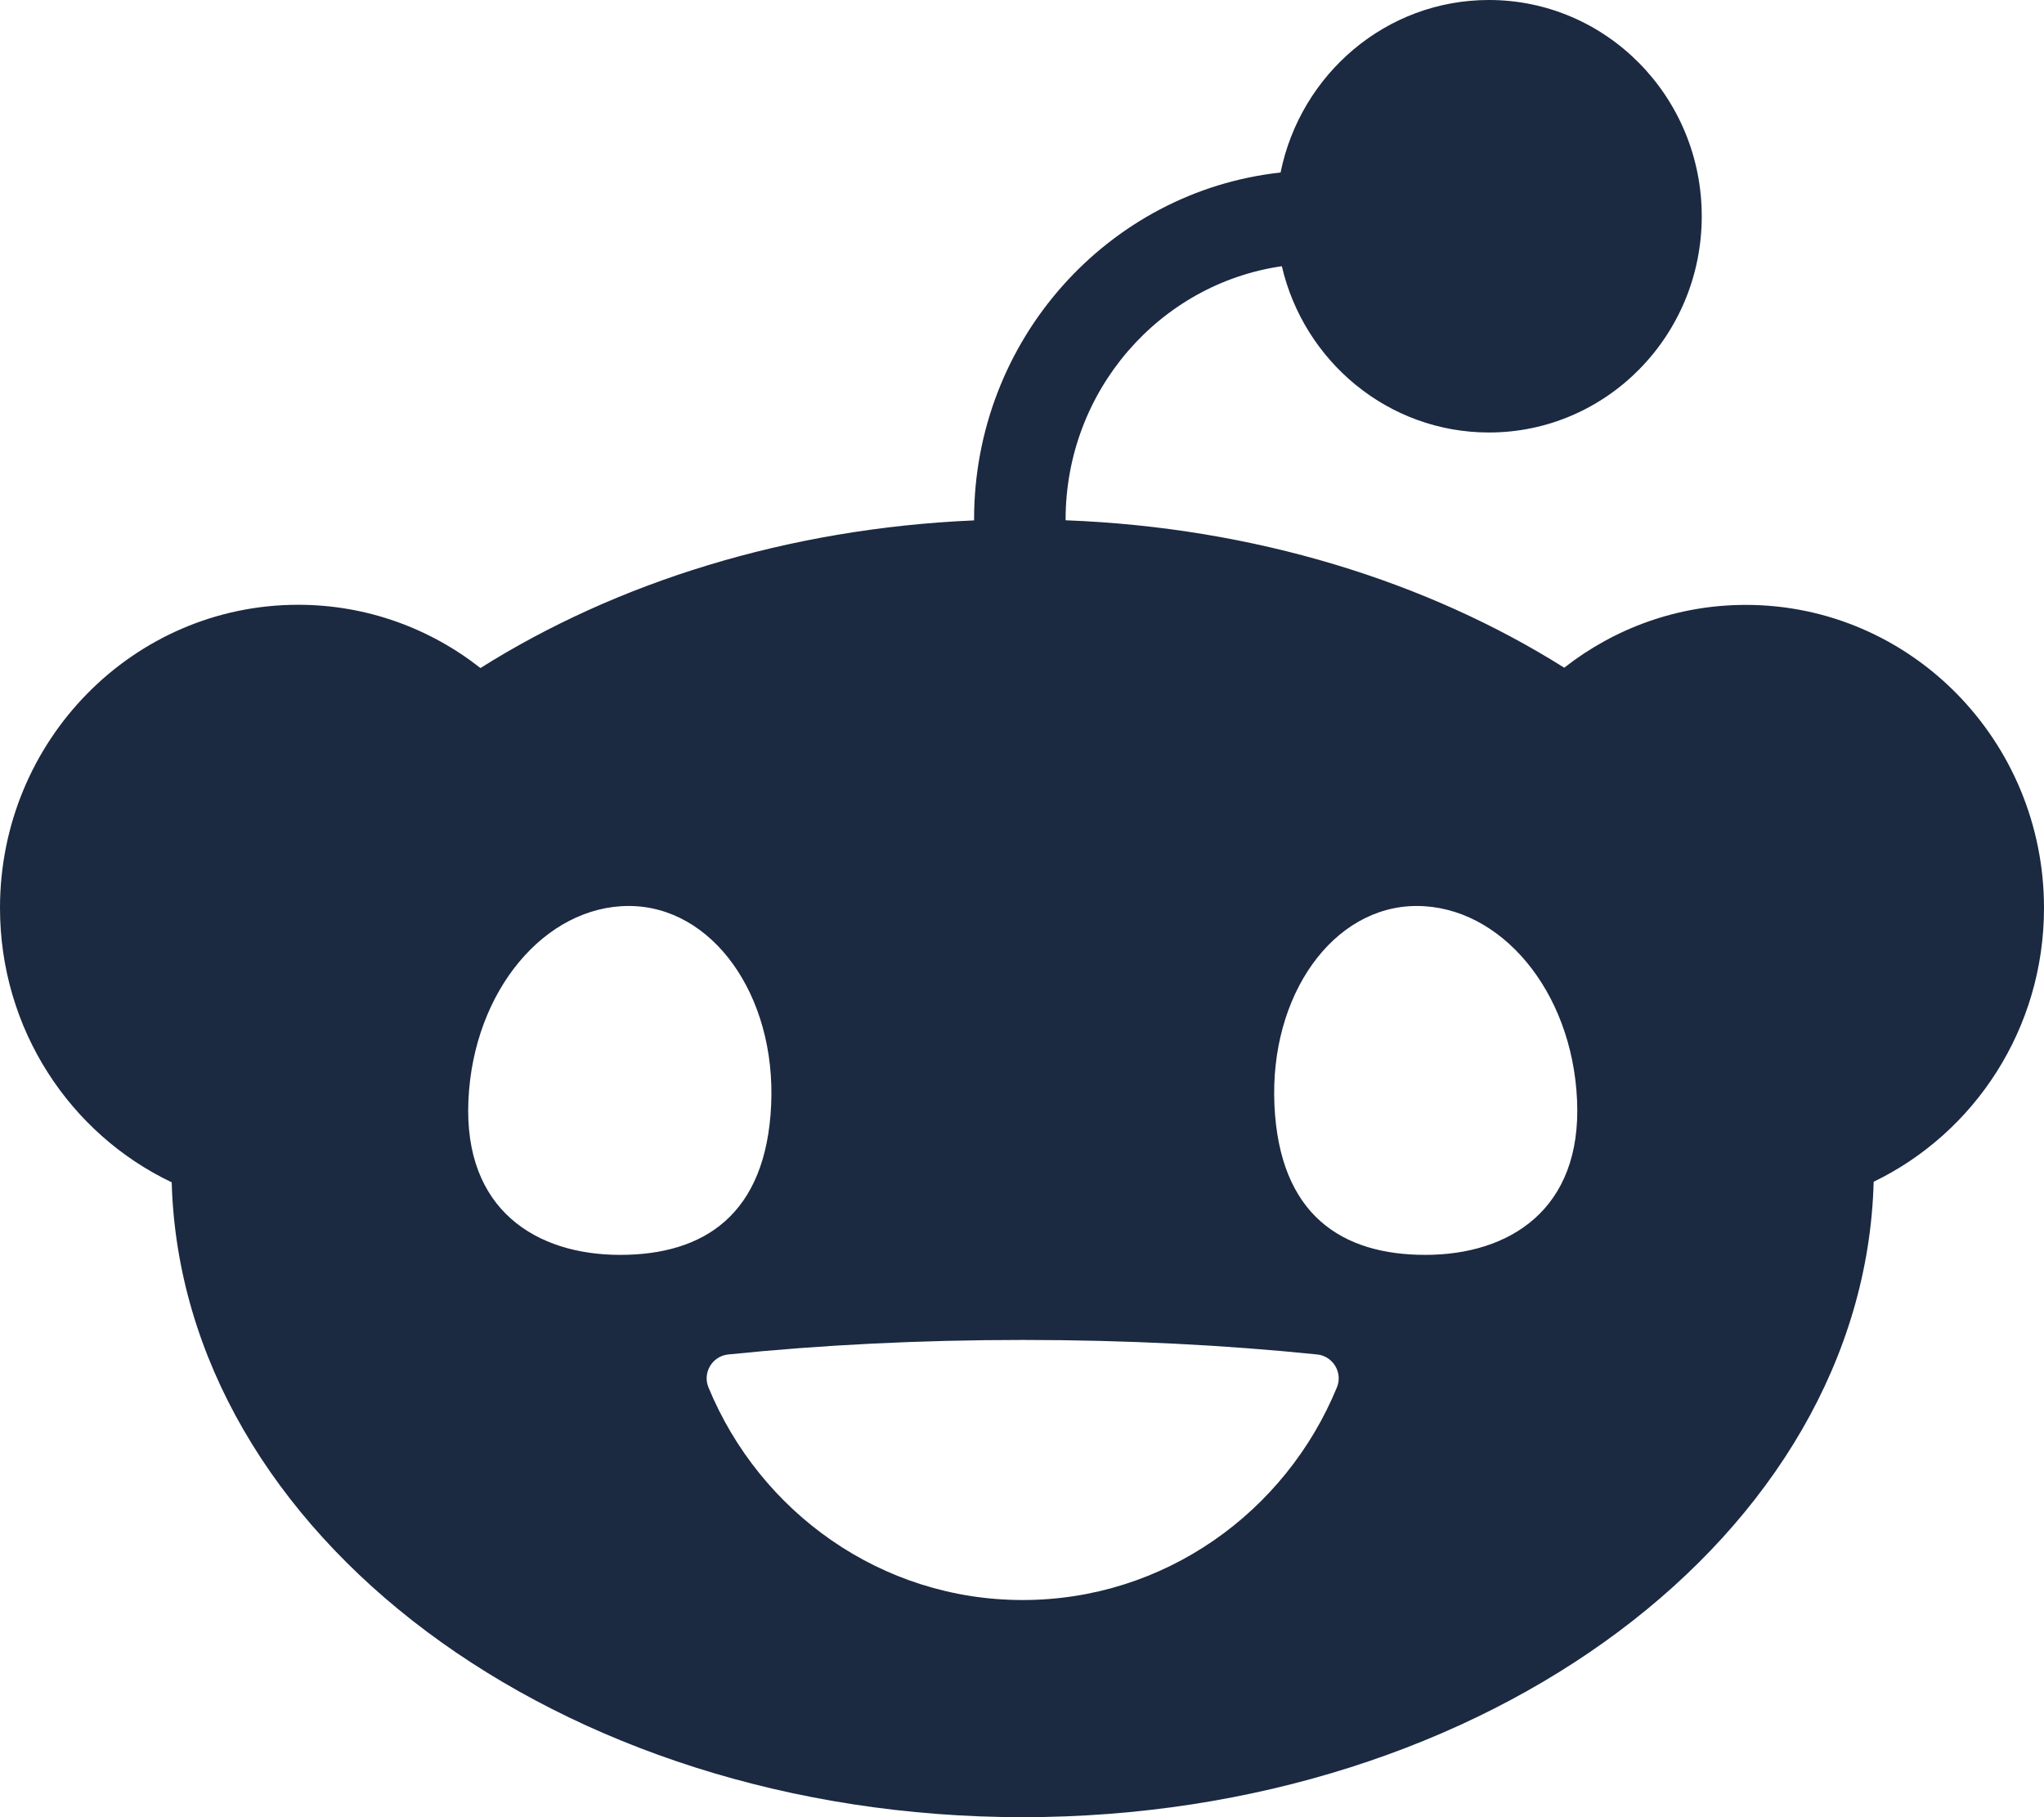 <svg width="18" height="16" viewBox="0 0 18 16" fill="none" xmlns="http://www.w3.org/2000/svg">
<path d="M11.288 2.343C11.483 3.183 12.226 3.808 13.112 3.808C14.147 3.808 14.986 2.956 14.986 1.904C14.986 0.853 14.147 -3.8147e-05 13.112 -3.8147e-05C12.207 -3.8147e-05 11.453 0.652 11.277 1.519C9.762 1.684 8.578 2.99 8.578 4.573C8.578 4.576 8.578 4.579 8.578 4.582C6.93 4.653 5.425 5.13 4.231 5.882C3.787 5.533 3.23 5.325 2.626 5.325C1.175 5.325 0 6.52 0 7.994C0 9.063 0.618 9.985 1.512 10.41C1.599 13.508 4.92 16 9.006 16C13.092 16 16.418 13.506 16.5 10.405C17.387 9.977 18 9.058 18 7.995C18 6.521 16.825 5.326 15.374 5.326C14.773 5.326 14.218 5.532 13.775 5.879C12.57 5.121 11.049 4.644 9.384 4.581C9.384 4.578 9.384 4.576 9.384 4.574C9.384 3.44 10.213 2.499 11.288 2.344V2.343ZM4.125 9.687C4.169 8.72 4.802 7.977 5.537 7.977C6.272 7.977 6.835 8.761 6.791 9.729C6.747 10.697 6.198 11.049 5.461 11.049C4.725 11.049 4.081 10.655 4.125 9.687ZM12.476 7.977C13.212 7.977 13.845 8.72 13.888 9.687C13.932 10.655 13.287 11.049 12.552 11.049C11.816 11.049 11.267 10.698 11.223 9.729C11.179 8.761 11.74 7.977 12.476 7.977ZM11.601 11.926C11.739 11.941 11.827 12.086 11.773 12.216C11.321 13.315 10.253 14.088 9.006 14.088C7.76 14.088 6.692 13.315 6.239 12.216C6.185 12.086 6.273 11.941 6.411 11.926C7.219 11.843 8.093 11.798 9.006 11.798C9.919 11.798 10.792 11.843 11.601 11.926Z" fill="#1B2941"/>
</svg>
